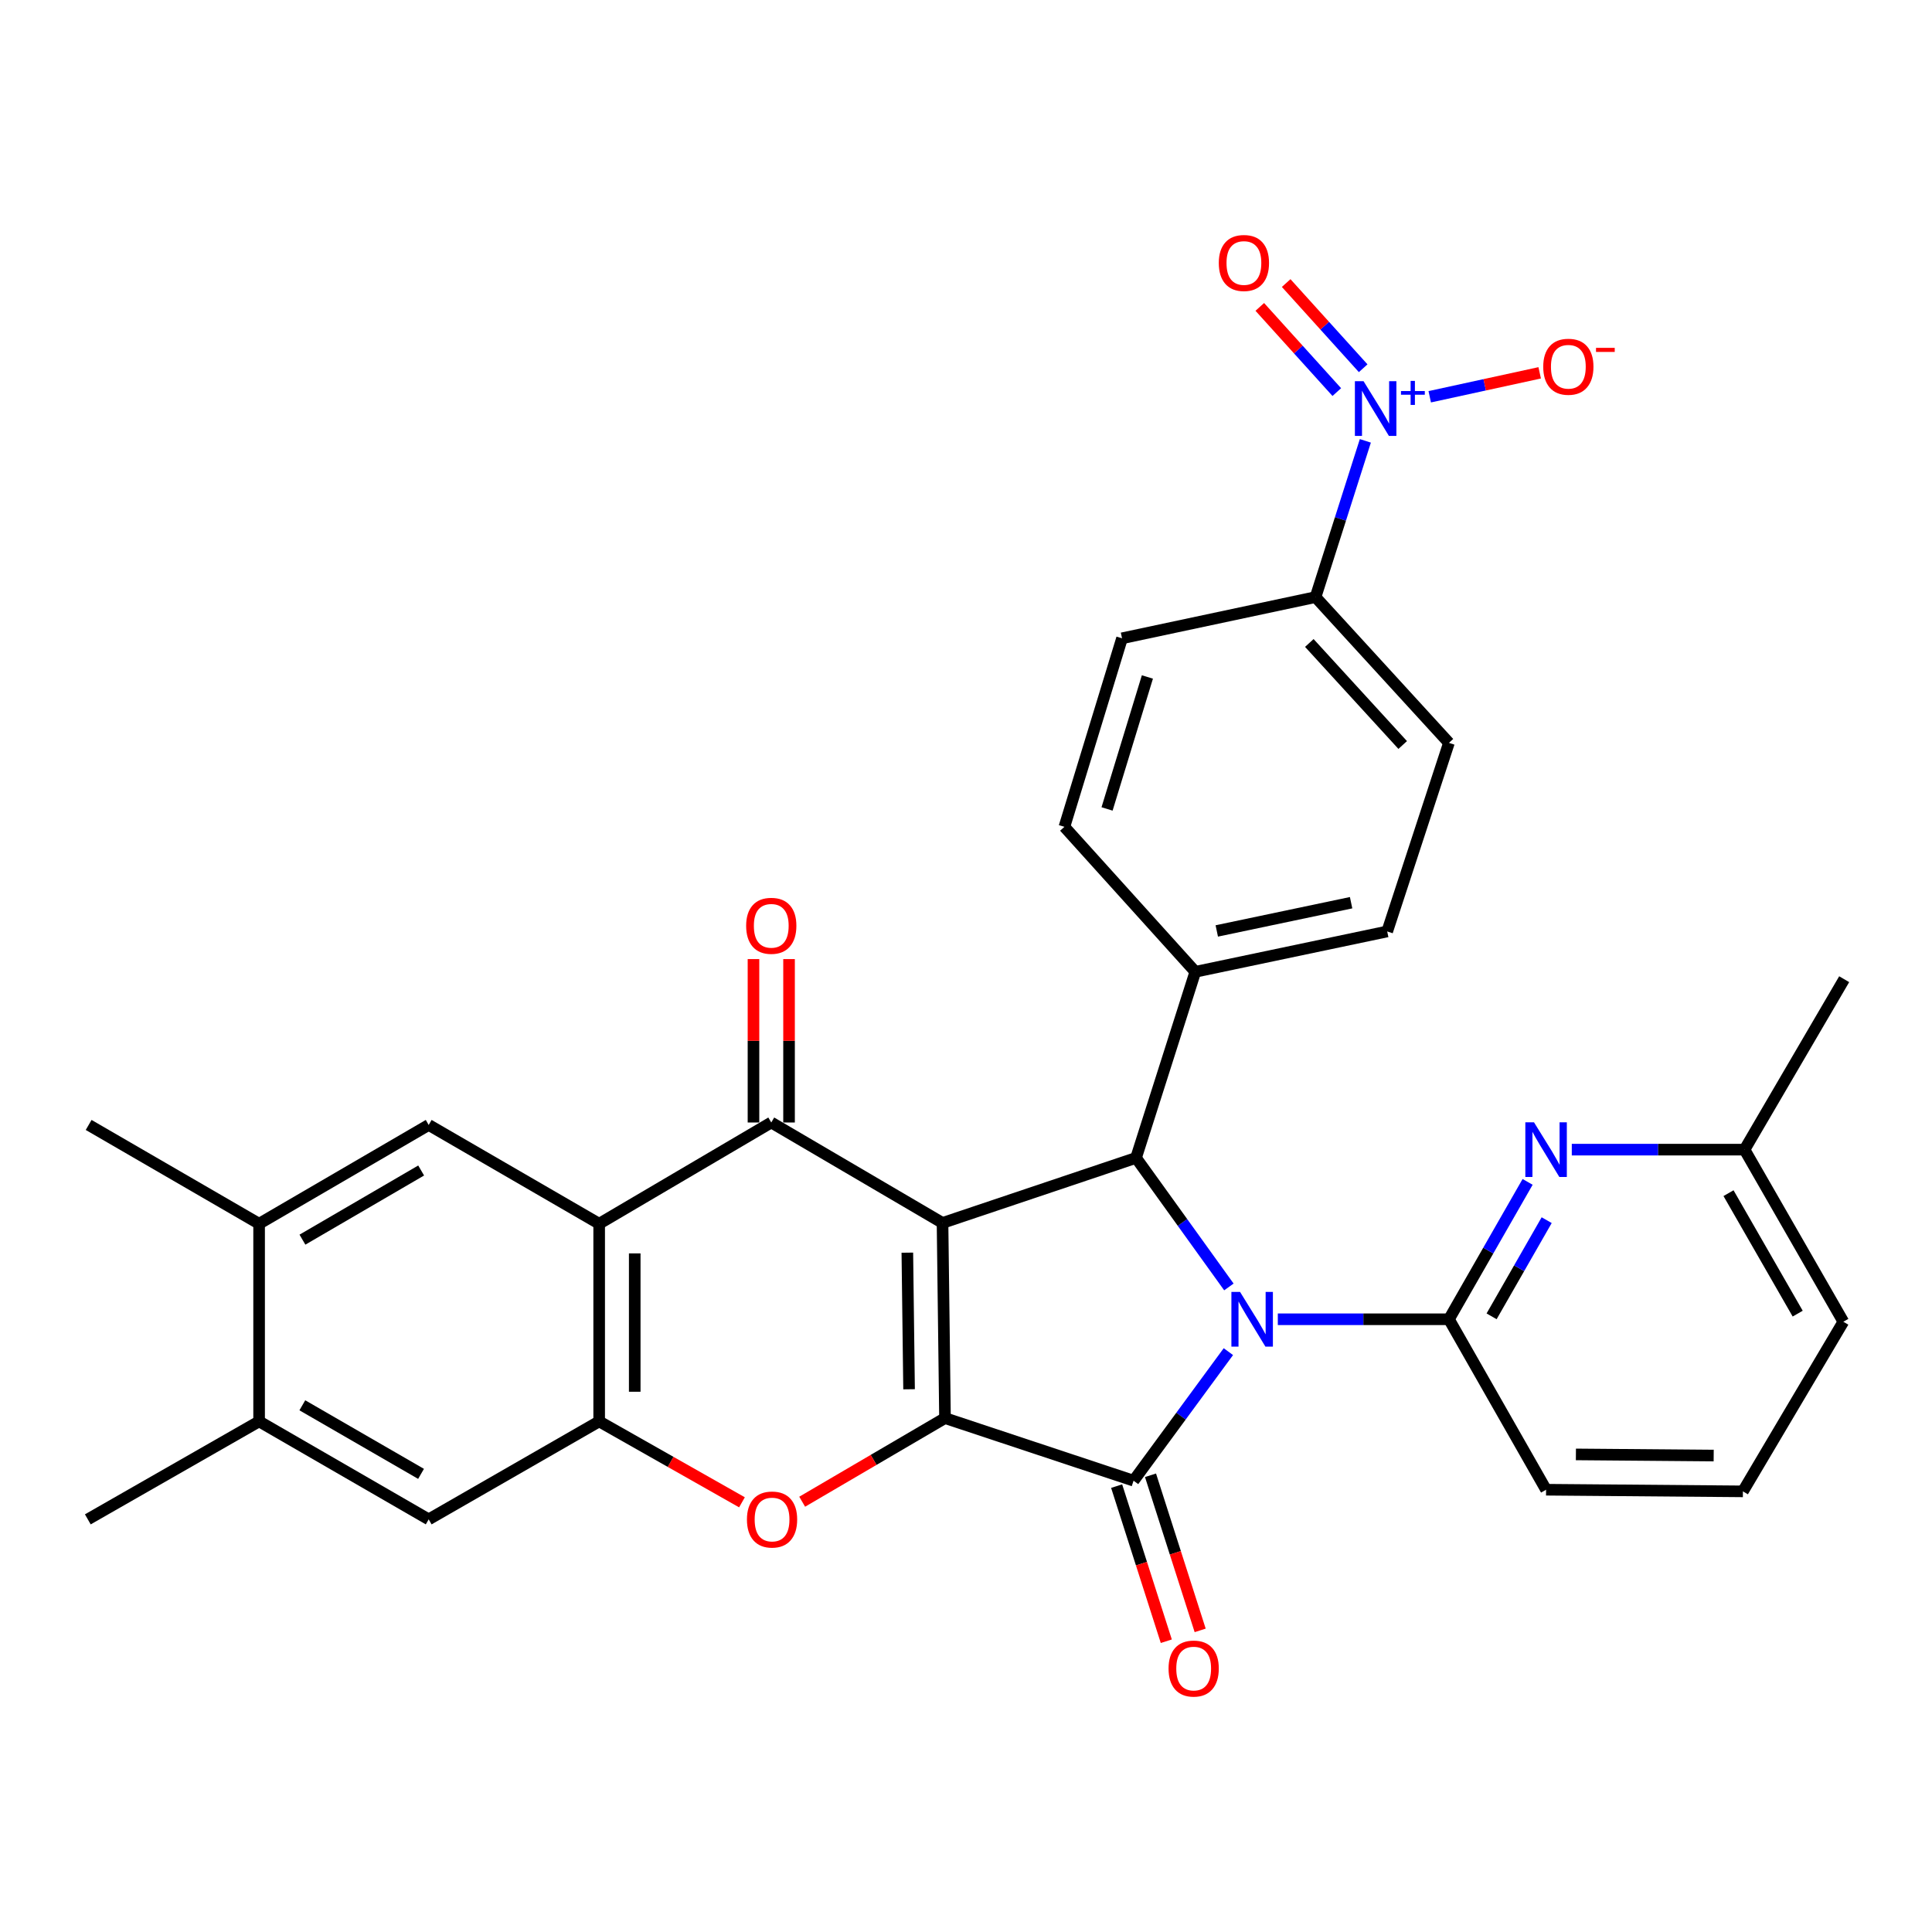 <?xml version='1.0' encoding='iso-8859-1'?>
<svg version='1.1' baseProfile='full'
              xmlns='http://www.w3.org/2000/svg'
                      xmlns:rdkit='http://www.rdkit.org/xml'
                      xmlns:xlink='http://www.w3.org/1999/xlink'
                  xml:space='preserve'
width='1000px' height='1000px' viewBox='0 0 1000 1000'>
<!-- END OF HEADER -->
<rect style='opacity:1.0;fill:#FFFFFF;stroke:none' width='1000' height='1000' x='0' y='0'> </rect>
<path class='bond-1' d='M 487.852,632.991 L 489.13,734.001' style='fill:none;fill-rule:evenodd;stroke:#000000;stroke-width:6px;stroke-linecap:butt;stroke-linejoin:miter;stroke-opacity:1' />
<path class='bond-1' d='M 469.639,648.375 L 470.533,719.082' style='fill:none;fill-rule:evenodd;stroke:#000000;stroke-width:6px;stroke-linecap:butt;stroke-linejoin:miter;stroke-opacity:1' />
<path class='bond-3' d='M 487.852,632.991 L 399.205,581.003' style='fill:none;fill-rule:evenodd;stroke:#000000;stroke-width:6px;stroke-linecap:butt;stroke-linejoin:miter;stroke-opacity:1' />
<path class='bond-4' d='M 487.852,632.991 L 588.013,599.317' style='fill:none;fill-rule:evenodd;stroke:#000000;stroke-width:6px;stroke-linecap:butt;stroke-linejoin:miter;stroke-opacity:1' />
<path class='bond-0' d='M 636.072,666.119 L 612.043,632.718' style='fill:none;fill-rule:evenodd;stroke:#0000FF;stroke-width:6px;stroke-linecap:butt;stroke-linejoin:miter;stroke-opacity:1' />
<path class='bond-0' d='M 612.043,632.718 L 588.013,599.317' style='fill:none;fill-rule:evenodd;stroke:#000000;stroke-width:6px;stroke-linecap:butt;stroke-linejoin:miter;stroke-opacity:1' />
<path class='bond-7' d='M 661.396,682.851 L 705.683,682.851' style='fill:none;fill-rule:evenodd;stroke:#0000FF;stroke-width:6px;stroke-linecap:butt;stroke-linejoin:miter;stroke-opacity:1' />
<path class='bond-7' d='M 705.683,682.851 L 749.969,682.851' style='fill:none;fill-rule:evenodd;stroke:#000000;stroke-width:6px;stroke-linecap:butt;stroke-linejoin:miter;stroke-opacity:1' />
<path class='bond-32' d='M 635.805,699.603 L 611.27,733.005' style='fill:none;fill-rule:evenodd;stroke:#0000FF;stroke-width:6px;stroke-linecap:butt;stroke-linejoin:miter;stroke-opacity:1' />
<path class='bond-32' d='M 611.27,733.005 L 586.735,766.406' style='fill:none;fill-rule:evenodd;stroke:#000000;stroke-width:6px;stroke-linecap:butt;stroke-linejoin:miter;stroke-opacity:1' />
<path class='bond-2' d='M 489.13,734.001 L 586.735,766.406' style='fill:none;fill-rule:evenodd;stroke:#000000;stroke-width:6px;stroke-linecap:butt;stroke-linejoin:miter;stroke-opacity:1' />
<path class='bond-6' d='M 489.13,734.001 L 452.169,755.644' style='fill:none;fill-rule:evenodd;stroke:#000000;stroke-width:6px;stroke-linecap:butt;stroke-linejoin:miter;stroke-opacity:1' />
<path class='bond-6' d='M 452.169,755.644 L 415.207,777.287' style='fill:none;fill-rule:evenodd;stroke:#FF0000;stroke-width:6px;stroke-linecap:butt;stroke-linejoin:miter;stroke-opacity:1' />
<path class='bond-16' d='M 577.97,769.212 L 590.823,809.355' style='fill:none;fill-rule:evenodd;stroke:#000000;stroke-width:6px;stroke-linecap:butt;stroke-linejoin:miter;stroke-opacity:1' />
<path class='bond-16' d='M 590.823,809.355 L 603.675,849.497' style='fill:none;fill-rule:evenodd;stroke:#FF0000;stroke-width:6px;stroke-linecap:butt;stroke-linejoin:miter;stroke-opacity:1' />
<path class='bond-16' d='M 595.5,763.6 L 608.352,803.742' style='fill:none;fill-rule:evenodd;stroke:#000000;stroke-width:6px;stroke-linecap:butt;stroke-linejoin:miter;stroke-opacity:1' />
<path class='bond-16' d='M 608.352,803.742 L 621.205,843.884' style='fill:none;fill-rule:evenodd;stroke:#FF0000;stroke-width:6px;stroke-linecap:butt;stroke-linejoin:miter;stroke-opacity:1' />
<path class='bond-5' d='M 399.205,581.003 L 310.128,633.41' style='fill:none;fill-rule:evenodd;stroke:#000000;stroke-width:6px;stroke-linecap:butt;stroke-linejoin:miter;stroke-opacity:1' />
<path class='bond-19' d='M 408.408,581.003 L 408.408,538.712' style='fill:none;fill-rule:evenodd;stroke:#000000;stroke-width:6px;stroke-linecap:butt;stroke-linejoin:miter;stroke-opacity:1' />
<path class='bond-19' d='M 408.408,538.712 L 408.408,496.421' style='fill:none;fill-rule:evenodd;stroke:#FF0000;stroke-width:6px;stroke-linecap:butt;stroke-linejoin:miter;stroke-opacity:1' />
<path class='bond-19' d='M 390.001,581.003 L 390.001,538.712' style='fill:none;fill-rule:evenodd;stroke:#000000;stroke-width:6px;stroke-linecap:butt;stroke-linejoin:miter;stroke-opacity:1' />
<path class='bond-19' d='M 390.001,538.712 L 390.001,496.421' style='fill:none;fill-rule:evenodd;stroke:#FF0000;stroke-width:6px;stroke-linecap:butt;stroke-linejoin:miter;stroke-opacity:1' />
<path class='bond-15' d='M 588.013,599.317 L 618.69,503.001' style='fill:none;fill-rule:evenodd;stroke:#000000;stroke-width:6px;stroke-linecap:butt;stroke-linejoin:miter;stroke-opacity:1' />
<path class='bond-8' d='M 310.128,633.41 L 310.128,735.708' style='fill:none;fill-rule:evenodd;stroke:#000000;stroke-width:6px;stroke-linecap:butt;stroke-linejoin:miter;stroke-opacity:1' />
<path class='bond-8' d='M 328.534,648.755 L 328.534,720.364' style='fill:none;fill-rule:evenodd;stroke:#000000;stroke-width:6px;stroke-linecap:butt;stroke-linejoin:miter;stroke-opacity:1' />
<path class='bond-11' d='M 310.128,633.41 L 221.89,582.271' style='fill:none;fill-rule:evenodd;stroke:#000000;stroke-width:6px;stroke-linecap:butt;stroke-linejoin:miter;stroke-opacity:1' />
<path class='bond-33' d='M 384.042,777.594 L 347.085,756.651' style='fill:none;fill-rule:evenodd;stroke:#FF0000;stroke-width:6px;stroke-linecap:butt;stroke-linejoin:miter;stroke-opacity:1' />
<path class='bond-33' d='M 347.085,756.651 L 310.128,735.708' style='fill:none;fill-rule:evenodd;stroke:#000000;stroke-width:6px;stroke-linecap:butt;stroke-linejoin:miter;stroke-opacity:1' />
<path class='bond-10' d='M 749.969,682.851 L 770.33,647.297' style='fill:none;fill-rule:evenodd;stroke:#000000;stroke-width:6px;stroke-linecap:butt;stroke-linejoin:miter;stroke-opacity:1' />
<path class='bond-10' d='M 770.33,647.297 L 790.691,611.742' style='fill:none;fill-rule:evenodd;stroke:#0000FF;stroke-width:6px;stroke-linecap:butt;stroke-linejoin:miter;stroke-opacity:1' />
<path class='bond-10' d='M 772.05,681.332 L 786.303,656.444' style='fill:none;fill-rule:evenodd;stroke:#000000;stroke-width:6px;stroke-linecap:butt;stroke-linejoin:miter;stroke-opacity:1' />
<path class='bond-10' d='M 786.303,656.444 L 800.556,631.556' style='fill:none;fill-rule:evenodd;stroke:#0000FF;stroke-width:6px;stroke-linecap:butt;stroke-linejoin:miter;stroke-opacity:1' />
<path class='bond-26' d='M 749.969,682.851 L 800.249,771.079' style='fill:none;fill-rule:evenodd;stroke:#000000;stroke-width:6px;stroke-linecap:butt;stroke-linejoin:miter;stroke-opacity:1' />
<path class='bond-12' d='M 310.128,735.708 L 221.89,786.418' style='fill:none;fill-rule:evenodd;stroke:#000000;stroke-width:6px;stroke-linecap:butt;stroke-linejoin:miter;stroke-opacity:1' />
<path class='bond-9' d='M 706.702,228.185 L 693.813,268.622' style='fill:none;fill-rule:evenodd;stroke:#0000FF;stroke-width:6px;stroke-linecap:butt;stroke-linejoin:miter;stroke-opacity:1' />
<path class='bond-9' d='M 693.813,268.622 L 680.924,309.059' style='fill:none;fill-rule:evenodd;stroke:#000000;stroke-width:6px;stroke-linecap:butt;stroke-linejoin:miter;stroke-opacity:1' />
<path class='bond-18' d='M 740.028,205.368 L 768.483,199.171' style='fill:none;fill-rule:evenodd;stroke:#0000FF;stroke-width:6px;stroke-linecap:butt;stroke-linejoin:miter;stroke-opacity:1' />
<path class='bond-18' d='M 768.483,199.171 L 796.938,192.975' style='fill:none;fill-rule:evenodd;stroke:#FF0000;stroke-width:6px;stroke-linecap:butt;stroke-linejoin:miter;stroke-opacity:1' />
<path class='bond-20' d='M 705.576,190.6 L 685.648,168.556' style='fill:none;fill-rule:evenodd;stroke:#0000FF;stroke-width:6px;stroke-linecap:butt;stroke-linejoin:miter;stroke-opacity:1' />
<path class='bond-20' d='M 685.648,168.556 L 665.72,146.512' style='fill:none;fill-rule:evenodd;stroke:#FF0000;stroke-width:6px;stroke-linecap:butt;stroke-linejoin:miter;stroke-opacity:1' />
<path class='bond-20' d='M 691.922,202.944 L 671.994,180.899' style='fill:none;fill-rule:evenodd;stroke:#0000FF;stroke-width:6px;stroke-linecap:butt;stroke-linejoin:miter;stroke-opacity:1' />
<path class='bond-20' d='M 671.994,180.899 L 652.066,158.855' style='fill:none;fill-rule:evenodd;stroke:#FF0000;stroke-width:6px;stroke-linecap:butt;stroke-linejoin:miter;stroke-opacity:1' />
<path class='bond-25' d='M 813.557,595.053 L 858.262,595.053' style='fill:none;fill-rule:evenodd;stroke:#0000FF;stroke-width:6px;stroke-linecap:butt;stroke-linejoin:miter;stroke-opacity:1' />
<path class='bond-25' d='M 858.262,595.053 L 902.967,595.053' style='fill:none;fill-rule:evenodd;stroke:#000000;stroke-width:6px;stroke-linecap:butt;stroke-linejoin:miter;stroke-opacity:1' />
<path class='bond-13' d='M 221.89,582.271 L 134.112,633.41' style='fill:none;fill-rule:evenodd;stroke:#000000;stroke-width:6px;stroke-linecap:butt;stroke-linejoin:miter;stroke-opacity:1' />
<path class='bond-13' d='M 217.989,605.846 L 156.544,641.643' style='fill:none;fill-rule:evenodd;stroke:#000000;stroke-width:6px;stroke-linecap:butt;stroke-linejoin:miter;stroke-opacity:1' />
<path class='bond-35' d='M 221.89,786.418 L 134.112,735.708' style='fill:none;fill-rule:evenodd;stroke:#000000;stroke-width:6px;stroke-linecap:butt;stroke-linejoin:miter;stroke-opacity:1' />
<path class='bond-35' d='M 217.931,762.874 L 156.486,727.377' style='fill:none;fill-rule:evenodd;stroke:#000000;stroke-width:6px;stroke-linecap:butt;stroke-linejoin:miter;stroke-opacity:1' />
<path class='bond-17' d='M 134.112,633.41 L 134.112,735.708' style='fill:none;fill-rule:evenodd;stroke:#000000;stroke-width:6px;stroke-linecap:butt;stroke-linejoin:miter;stroke-opacity:1' />
<path class='bond-28' d='M 134.112,633.41 L 45.884,582.271' style='fill:none;fill-rule:evenodd;stroke:#000000;stroke-width:6px;stroke-linecap:butt;stroke-linejoin:miter;stroke-opacity:1' />
<path class='bond-14' d='M 680.924,309.059 L 749.969,384.505' style='fill:none;fill-rule:evenodd;stroke:#000000;stroke-width:6px;stroke-linecap:butt;stroke-linejoin:miter;stroke-opacity:1' />
<path class='bond-14' d='M 677.703,332.802 L 726.034,385.614' style='fill:none;fill-rule:evenodd;stroke:#000000;stroke-width:6px;stroke-linecap:butt;stroke-linejoin:miter;stroke-opacity:1' />
<path class='bond-34' d='M 680.924,309.059 L 580.763,330.38' style='fill:none;fill-rule:evenodd;stroke:#000000;stroke-width:6px;stroke-linecap:butt;stroke-linejoin:miter;stroke-opacity:1' />
<path class='bond-23' d='M 618.69,503.001 L 550.935,427.964' style='fill:none;fill-rule:evenodd;stroke:#000000;stroke-width:6px;stroke-linecap:butt;stroke-linejoin:miter;stroke-opacity:1' />
<path class='bond-24' d='M 618.69,503.001 L 718.013,482.12' style='fill:none;fill-rule:evenodd;stroke:#000000;stroke-width:6px;stroke-linecap:butt;stroke-linejoin:miter;stroke-opacity:1' />
<path class='bond-24' d='M 629.802,481.856 L 699.328,467.239' style='fill:none;fill-rule:evenodd;stroke:#000000;stroke-width:6px;stroke-linecap:butt;stroke-linejoin:miter;stroke-opacity:1' />
<path class='bond-29' d='M 134.112,735.708 L 45.455,786.418' style='fill:none;fill-rule:evenodd;stroke:#000000;stroke-width:6px;stroke-linecap:butt;stroke-linejoin:miter;stroke-opacity:1' />
<path class='bond-21' d='M 580.763,330.38 L 550.935,427.964' style='fill:none;fill-rule:evenodd;stroke:#000000;stroke-width:6px;stroke-linecap:butt;stroke-linejoin:miter;stroke-opacity:1' />
<path class='bond-21' d='M 593.891,350.398 L 573.011,418.707' style='fill:none;fill-rule:evenodd;stroke:#000000;stroke-width:6px;stroke-linecap:butt;stroke-linejoin:miter;stroke-opacity:1' />
<path class='bond-22' d='M 749.969,384.505 L 718.013,482.12' style='fill:none;fill-rule:evenodd;stroke:#000000;stroke-width:6px;stroke-linecap:butt;stroke-linejoin:miter;stroke-opacity:1' />
<path class='bond-31' d='M 902.967,595.053 L 954.545,506.835' style='fill:none;fill-rule:evenodd;stroke:#000000;stroke-width:6px;stroke-linecap:butt;stroke-linejoin:miter;stroke-opacity:1' />
<path class='bond-36' d='M 902.967,595.053 L 954.116,684.13' style='fill:none;fill-rule:evenodd;stroke:#000000;stroke-width:6px;stroke-linecap:butt;stroke-linejoin:miter;stroke-opacity:1' />
<path class='bond-36' d='M 894.677,617.58 L 930.482,679.934' style='fill:none;fill-rule:evenodd;stroke:#000000;stroke-width:6px;stroke-linecap:butt;stroke-linejoin:miter;stroke-opacity:1' />
<path class='bond-27' d='M 800.249,771.079 L 902.128,771.928' style='fill:none;fill-rule:evenodd;stroke:#000000;stroke-width:6px;stroke-linecap:butt;stroke-linejoin:miter;stroke-opacity:1' />
<path class='bond-27' d='M 815.684,752.801 L 887,753.395' style='fill:none;fill-rule:evenodd;stroke:#000000;stroke-width:6px;stroke-linecap:butt;stroke-linejoin:miter;stroke-opacity:1' />
<path class='bond-30' d='M 902.128,771.928 L 954.116,684.13' style='fill:none;fill-rule:evenodd;stroke:#000000;stroke-width:6px;stroke-linecap:butt;stroke-linejoin:miter;stroke-opacity:1' />
<path  class='atom-1' d='M 641.85 668.691
L 651.13 683.691
Q 652.05 685.171, 653.53 687.851
Q 655.01 690.531, 655.09 690.691
L 655.09 668.691
L 658.85 668.691
L 658.85 697.011
L 654.97 697.011
L 645.01 680.611
Q 643.85 678.691, 642.61 676.491
Q 641.41 674.291, 641.05 673.611
L 641.05 697.011
L 637.37 697.011
L 637.37 668.691
L 641.85 668.691
' fill='#0000FF'/>
<path  class='atom-7' d='M 386.614 786.498
Q 386.614 779.698, 389.974 775.898
Q 393.334 772.098, 399.614 772.098
Q 405.894 772.098, 409.254 775.898
Q 412.614 779.698, 412.614 786.498
Q 412.614 793.378, 409.214 797.298
Q 405.814 801.178, 399.614 801.178
Q 393.374 801.178, 389.974 797.298
Q 386.614 793.418, 386.614 786.498
M 399.614 797.978
Q 403.934 797.978, 406.254 795.098
Q 408.614 792.178, 408.614 786.498
Q 408.614 780.938, 406.254 778.138
Q 403.934 775.298, 399.614 775.298
Q 395.294 775.298, 392.934 778.098
Q 390.614 780.898, 390.614 786.498
Q 390.614 792.218, 392.934 795.098
Q 395.294 797.978, 399.614 797.978
' fill='#FF0000'/>
<path  class='atom-10' d='M 705.771 197.304
L 715.051 212.304
Q 715.971 213.784, 717.451 216.464
Q 718.931 219.144, 719.011 219.304
L 719.011 197.304
L 722.771 197.304
L 722.771 225.624
L 718.891 225.624
L 708.931 209.224
Q 707.771 207.304, 706.531 205.104
Q 705.331 202.904, 704.971 202.224
L 704.971 225.624
L 701.291 225.624
L 701.291 197.304
L 705.771 197.304
' fill='#0000FF'/>
<path  class='atom-10' d='M 725.147 202.409
L 730.137 202.409
L 730.137 197.155
L 732.354 197.155
L 732.354 202.409
L 737.476 202.409
L 737.476 204.31
L 732.354 204.31
L 732.354 209.59
L 730.137 209.59
L 730.137 204.31
L 725.147 204.31
L 725.147 202.409
' fill='#0000FF'/>
<path  class='atom-11' d='M 793.989 580.893
L 803.269 595.893
Q 804.189 597.373, 805.669 600.053
Q 807.149 602.733, 807.229 602.893
L 807.229 580.893
L 810.989 580.893
L 810.989 609.213
L 807.109 609.213
L 797.149 592.813
Q 795.989 590.893, 794.749 588.693
Q 793.549 586.493, 793.189 585.813
L 793.189 609.213
L 789.509 609.213
L 789.509 580.893
L 793.989 580.893
' fill='#0000FF'/>
<path  class='atom-17' d='M 604.842 863.641
Q 604.842 856.841, 608.202 853.041
Q 611.562 849.241, 617.842 849.241
Q 624.122 849.241, 627.482 853.041
Q 630.842 856.841, 630.842 863.641
Q 630.842 870.521, 627.442 874.441
Q 624.042 878.321, 617.842 878.321
Q 611.602 878.321, 608.202 874.441
Q 604.842 870.561, 604.842 863.641
M 617.842 875.121
Q 622.162 875.121, 624.482 872.241
Q 626.842 869.321, 626.842 863.641
Q 626.842 858.081, 624.482 855.281
Q 622.162 852.441, 617.842 852.441
Q 613.522 852.441, 611.162 855.241
Q 608.842 858.041, 608.842 863.641
Q 608.842 869.361, 611.162 872.241
Q 613.522 875.121, 617.842 875.121
' fill='#FF0000'/>
<path  class='atom-19' d='M 798.773 189.825
Q 798.773 183.025, 802.133 179.225
Q 805.493 175.425, 811.773 175.425
Q 818.053 175.425, 821.413 179.225
Q 824.773 183.025, 824.773 189.825
Q 824.773 196.705, 821.373 200.625
Q 817.973 204.505, 811.773 204.505
Q 805.533 204.505, 802.133 200.625
Q 798.773 196.745, 798.773 189.825
M 811.773 201.305
Q 816.093 201.305, 818.413 198.425
Q 820.773 195.505, 820.773 189.825
Q 820.773 184.265, 818.413 181.465
Q 816.093 178.625, 811.773 178.625
Q 807.453 178.625, 805.093 181.425
Q 802.773 184.225, 802.773 189.825
Q 802.773 195.545, 805.093 198.425
Q 807.453 201.305, 811.773 201.305
' fill='#FF0000'/>
<path  class='atom-19' d='M 826.093 180.047
L 835.782 180.047
L 835.782 182.159
L 826.093 182.159
L 826.093 180.047
' fill='#FF0000'/>
<path  class='atom-20' d='M 386.205 479.193
Q 386.205 472.393, 389.565 468.593
Q 392.925 464.793, 399.205 464.793
Q 405.485 464.793, 408.845 468.593
Q 412.205 472.393, 412.205 479.193
Q 412.205 486.073, 408.805 489.993
Q 405.405 493.873, 399.205 493.873
Q 392.965 493.873, 389.565 489.993
Q 386.205 486.113, 386.205 479.193
M 399.205 490.673
Q 403.525 490.673, 405.845 487.793
Q 408.205 484.873, 408.205 479.193
Q 408.205 473.633, 405.845 470.833
Q 403.525 467.993, 399.205 467.993
Q 394.885 467.993, 392.525 470.793
Q 390.205 473.593, 390.205 479.193
Q 390.205 484.913, 392.525 487.793
Q 394.885 490.673, 399.205 490.673
' fill='#FF0000'/>
<path  class='atom-21' d='M 630.846 136.119
Q 630.846 129.319, 634.206 125.519
Q 637.566 121.719, 643.846 121.719
Q 650.126 121.719, 653.486 125.519
Q 656.846 129.319, 656.846 136.119
Q 656.846 142.999, 653.446 146.919
Q 650.046 150.799, 643.846 150.799
Q 637.606 150.799, 634.206 146.919
Q 630.846 143.039, 630.846 136.119
M 643.846 147.599
Q 648.166 147.599, 650.486 144.719
Q 652.846 141.799, 652.846 136.119
Q 652.846 130.559, 650.486 127.759
Q 648.166 124.919, 643.846 124.919
Q 639.526 124.919, 637.166 127.719
Q 634.846 130.519, 634.846 136.119
Q 634.846 141.839, 637.166 144.719
Q 639.526 147.599, 643.846 147.599
' fill='#FF0000'/>
</svg>
